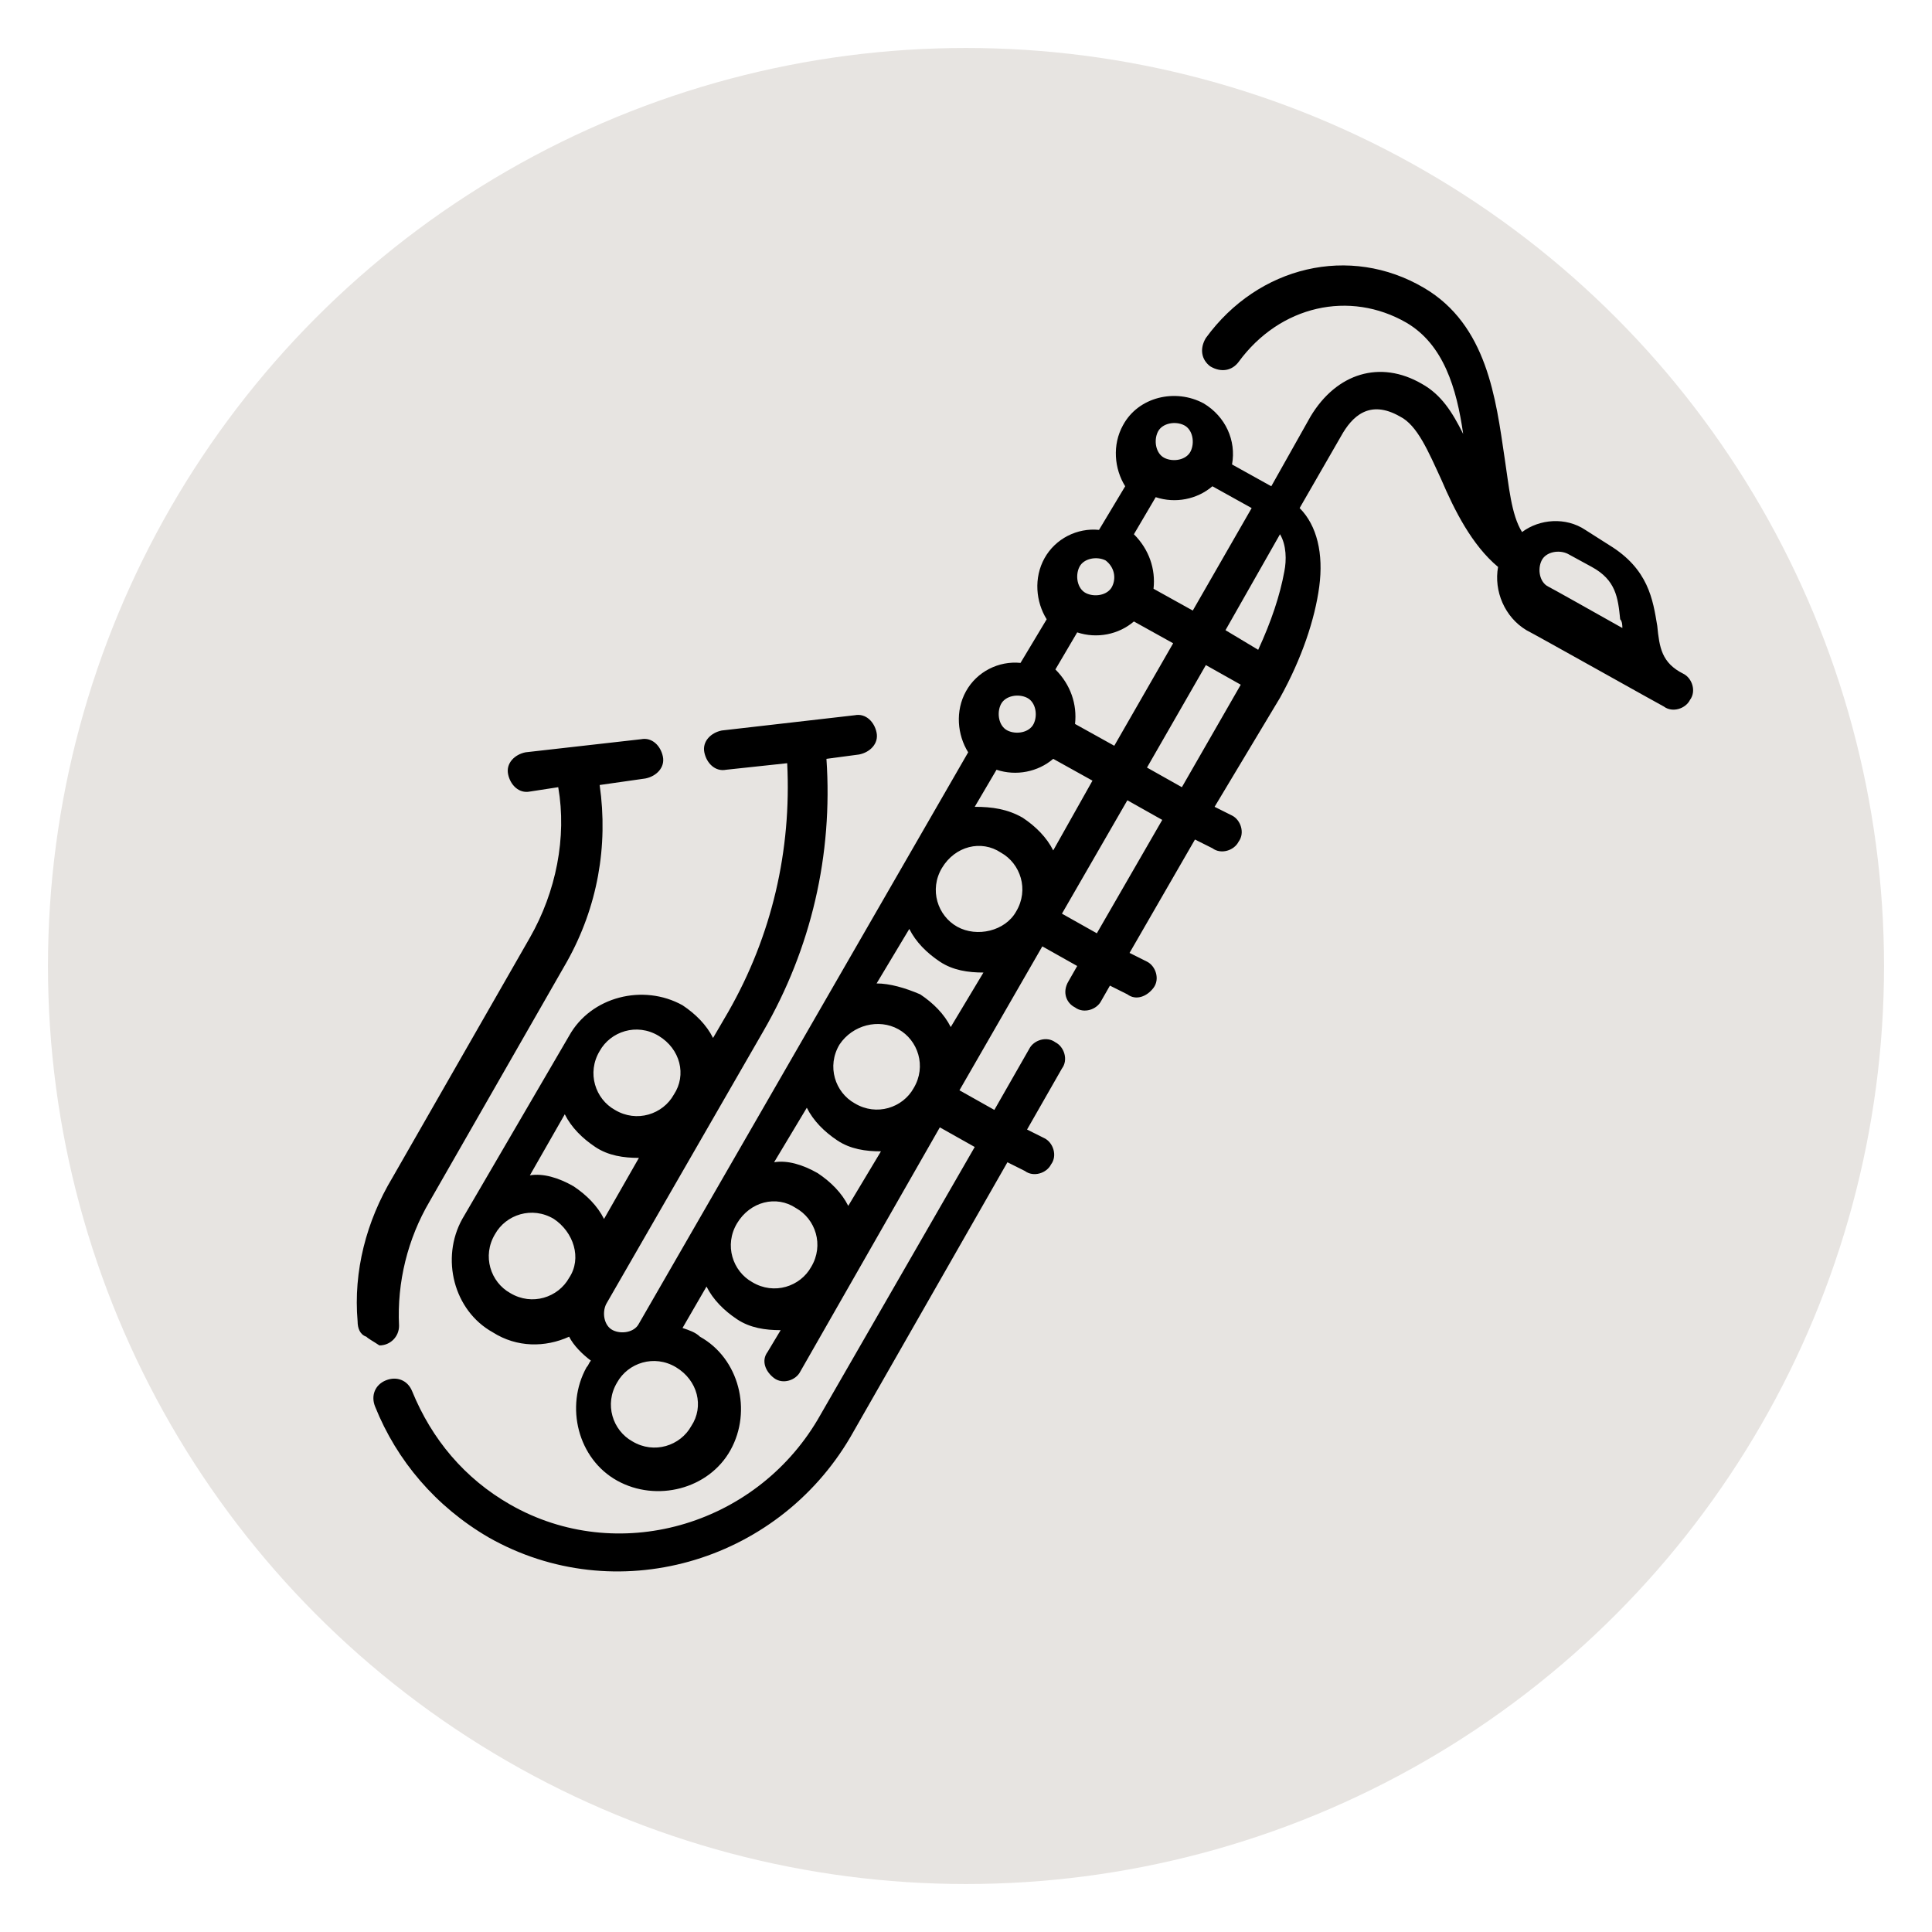 <svg xmlns="http://www.w3.org/2000/svg" xmlns:xlink="http://www.w3.org/1999/xlink" id="icons" x="0px" y="0px" viewBox="0 0 88.6 88.6" style="enable-background:new 0 0 88.6 88.6;" xml:space="preserve"> <style type="text/css"> .st0{fill:#E7E4E1;} </style> <circle class="st0" cx="44.3" cy="44.3" r="42.1"></circle> <g> <path d="M22.4,70.5c-2.4-1.4-4.2-3.5-5.2-6c-0.2-0.5,0-1,0.5-1.2s1,0,1.2,0.5c0.9,2.2,2.4,4,4.5,5.2c4.9,2.8,11.2,1,14.1-3.9 l7.2-12.5l-1.6-0.9l-6.4,11.2c-0.2,0.4-0.8,0.6-1.2,0.3s-0.6-0.8-0.3-1.2l0.6-1c-0.7,0-1.4-0.1-2-0.5s-1.1-0.9-1.4-1.5l-1.1,1.9 c0.3,0.1,0.6,0.2,0.8,0.4c1.8,1,2.4,3.4,1.4,5.2s-3.4,2.4-5.2,1.4c-1.8-1-2.4-3.4-1.4-5.2c0.1-0.1,0.1-0.2,0.2-0.3 c-0.4-0.3-0.8-0.7-1-1.1c-1.1,0.5-2.4,0.5-3.5-0.2c-1.8-1-2.4-3.4-1.4-5.2l4.9-8.4c1-1.8,3.4-2.4,5.2-1.4c0.6,0.4,1.1,0.9,1.4,1.5 l0.7-1.2c2-3.5,2.9-7.4,2.7-11.4l-2.8,0.3c-0.5,0.1-0.9-0.3-1-0.8s0.3-0.9,0.8-1l6.1-0.7c0.5-0.1,0.9,0.3,1,0.8s-0.3,0.9-0.8,1 l-1.5,0.2c0.3,4.4-0.7,8.7-2.9,12.5l-7.2,12.5c-0.2,0.4-0.1,1,0.3,1.2s1,0.1,1.2-0.3l15.1-26.2c-0.5-0.8-0.6-1.9-0.1-2.8 c0.5-0.9,1.5-1.4,2.5-1.3l1.2-2c-0.5-0.8-0.6-1.9-0.1-2.8s1.5-1.4,2.5-1.3l1.2-2c-0.5-0.8-0.6-1.9-0.1-2.8c0.7-1.3,2.4-1.7,3.7-1 c1,0.6,1.5,1.7,1.3,2.8l1.8,1l1.8-3.2c1.2-2,3.2-2.6,5.1-1.5c0.9,0.5,1.4,1.3,1.9,2.3c-0.3-2.1-0.9-4.1-2.6-5.1 c-2.6-1.5-5.8-0.8-7.7,1.8c-0.3,0.4-0.8,0.5-1.3,0.2c-0.4-0.3-0.5-0.8-0.2-1.3c2.4-3.3,6.6-4.3,10-2.3c2.9,1.7,3.3,5.1,3.7,7.8 c0.2,1.3,0.3,2.6,0.8,3.4c0.8-0.6,2-0.7,2.9-0.1l1.1,0.7c1.8,1.1,2,2.5,2.2,3.7c0.1,1,0.2,1.7,1.2,2.2c0.4,0.2,0.6,0.8,0.3,1.2 c-0.2,0.4-0.8,0.6-1.2,0.3c-0.2-0.1-5.9-3.3-6.3-3.5c-1-0.6-1.5-1.8-1.3-2.9c-1.2-1-2-2.6-2.6-4c-0.6-1.3-1.1-2.5-1.9-2.9 c-1.4-0.8-2.2,0-2.7,0.9l-1.9,3.3c0.8,0.8,1.1,2.1,0.9,3.6c-0.2,1.5-0.8,3.3-1.8,5.1l-3,5l0.8,0.4c0.4,0.2,0.6,0.8,0.3,1.2 c-0.2,0.4-0.8,0.6-1.2,0.3l-0.8-0.4l-3,5.2l0.8,0.4c0.4,0.2,0.6,0.8,0.3,1.2s-0.8,0.6-1.2,0.3l-0.8-0.4l-0.4,0.7 c-0.2,0.4-0.8,0.6-1.2,0.3C48.9,46,48.7,45.5,49,45l0.4-0.7l-1.6-0.9L44,50l1.6,0.9l1.6-2.8c0.2-0.4,0.8-0.6,1.2-0.3 c0.4,0.2,0.6,0.8,0.3,1.2l-1.6,2.8l0.8,0.4c0.4,0.2,0.6,0.8,0.3,1.2C48,53.8,47.4,54,47,53.7l-0.8-0.4L39,65.9 C35.6,71.7,28.2,73.8,22.4,70.5L22.4,70.5L22.4,70.5z M31,62.7c-1-0.6-2.2-0.2-2.7,0.7c-0.6,1-0.2,2.2,0.7,2.7 c1,0.6,2.2,0.2,2.7-0.7C32.3,64.5,32,63.3,31,62.7z M25.4,55.9c-1-0.6-2.2-0.2-2.7,0.7c-0.6,1-0.2,2.2,0.7,2.7 c1,0.6,2.2,0.2,2.7-0.7C26.7,57.7,26.3,56.5,25.4,55.9z M26.3,54.4c0.6,0.4,1.1,0.9,1.4,1.5l1.6-2.8c-0.7,0-1.4-0.1-2-0.5 s-1.1-0.9-1.4-1.5l-1.6,2.8C24.9,53.8,25.6,54,26.3,54.4z M33.8,56.1c-0.6,1-0.2,2.2,0.7,2.7c1,0.6,2.2,0.2,2.7-0.7 c0.6-1,0.2-2.2-0.7-2.7C35.6,54.8,34.4,55.1,33.8,56.1z M30.2,47.5c-1-0.6-2.2-0.2-2.7,0.7c-0.6,1-0.2,2.2,0.7,2.7 c1,0.6,2.2,0.2,2.7-0.7C31.5,49.3,31.2,48.1,30.2,47.5z M37.5,53.8c0.6,0.4,1.1,0.9,1.4,1.5l1.5-2.5c-0.7,0-1.4-0.1-2-0.5 s-1.1-0.9-1.4-1.5l-1.5,2.5C36.1,53.2,36.8,53.4,37.5,53.8L37.5,53.8z M38.5,47.9c-0.6,1-0.2,2.2,0.7,2.7c1,0.6,2.2,0.2,2.7-0.7 c0.6-1,0.2-2.2-0.7-2.7S39.1,47,38.5,47.9z M42.2,45.6c0.6,0.4,1.1,0.9,1.4,1.5l1.5-2.5c-0.7,0-1.4-0.1-2-0.5s-1.1-0.9-1.4-1.5 l-1.5,2.5C40.8,45.1,41.5,45.3,42.2,45.6z M43.2,39.8c-0.6,1-0.2,2.2,0.7,2.7s2.2,0.2,2.7-0.7c0.6-1,0.2-2.2-0.7-2.7 C45,38.5,43.8,38.8,43.2,39.8L43.2,39.8z M48.7,41.9l1.6,0.9l3-5.2l-1.6-0.9L48.7,41.9z M46.9,37.5c0.6,0.4,1.1,0.9,1.4,1.5 l1.8-3.2l-1.8-1c-0.7,0.6-1.7,0.8-2.6,0.5l-1,1.7C45.5,37,46.2,37.1,46.9,37.5L46.9,37.5z M47.1,32c-0.4-0.2-1-0.1-1.2,0.3 c-0.2,0.4-0.1,1,0.3,1.2c0.4,0.2,1,0.1,1.2-0.3C47.6,32.8,47.5,32.2,47.1,32z M52.6,35.2l1.6,0.9l2.7-4.7l-1.6-0.9L52.6,35.2z M49.3,33.2l1.8,1l2.7-4.7l-1.8-1c-0.7,0.6-1.7,0.8-2.6,0.5l-1,1.7C49.1,31.4,49.4,32.3,49.3,33.2z M50.7,25.7 c-0.4-0.2-1-0.1-1.2,0.3s-0.1,1,0.3,1.2c0.4,0.2,1,0.1,1.2-0.3C51.2,26.5,51.1,26,50.7,25.7z M56.2,28.9l1.5,0.9 c0.6-1.3,1-2.5,1.2-3.6c0.1-0.5,0.1-1.2-0.2-1.7L56.2,28.9z M52.9,27l1.8,1l2.7-4.7l-1.8-1c-0.7,0.6-1.7,0.8-2.6,0.5l-1,1.7 C52.7,25.2,53,26.1,52.9,27z M54.3,19.5c-0.4-0.2-1-0.1-1.2,0.3s-0.1,1,0.3,1.2c0.4,0.2,1,0.1,1.2-0.3 C54.8,20.3,54.7,19.7,54.3,19.5z M71.9,25.4c-0.4-0.2-1-0.1-1.2,0.3s-0.1,1,0.3,1.2c0.2,0.1,1.8,1,3.4,1.9c0-0.1,0-0.3-0.1-0.4 c-0.1-1-0.2-1.8-1.3-2.4L71.9,25.4z M16.8,61.3c-0.3-0.1-0.4-0.4-0.4-0.7C16.2,58.3,16.8,56,18,54l6.3-11c1.2-2.1,1.7-4.6,1.3-6.9 l-1.3,0.2c-0.5,0.1-0.9-0.3-1-0.8s0.3-0.9,0.8-1l5.3-0.6c0.5-0.1,0.9,0.3,1,0.8s-0.3,0.9-0.8,1L27.5,36c0.4,2.8-0.1,5.6-1.5,8.1 l-6.3,11c-1,1.7-1.5,3.7-1.4,5.7c0,0.5-0.4,0.9-0.9,0.9C17.1,61.5,16.9,61.4,16.8,61.3z"></path> </g> </svg>